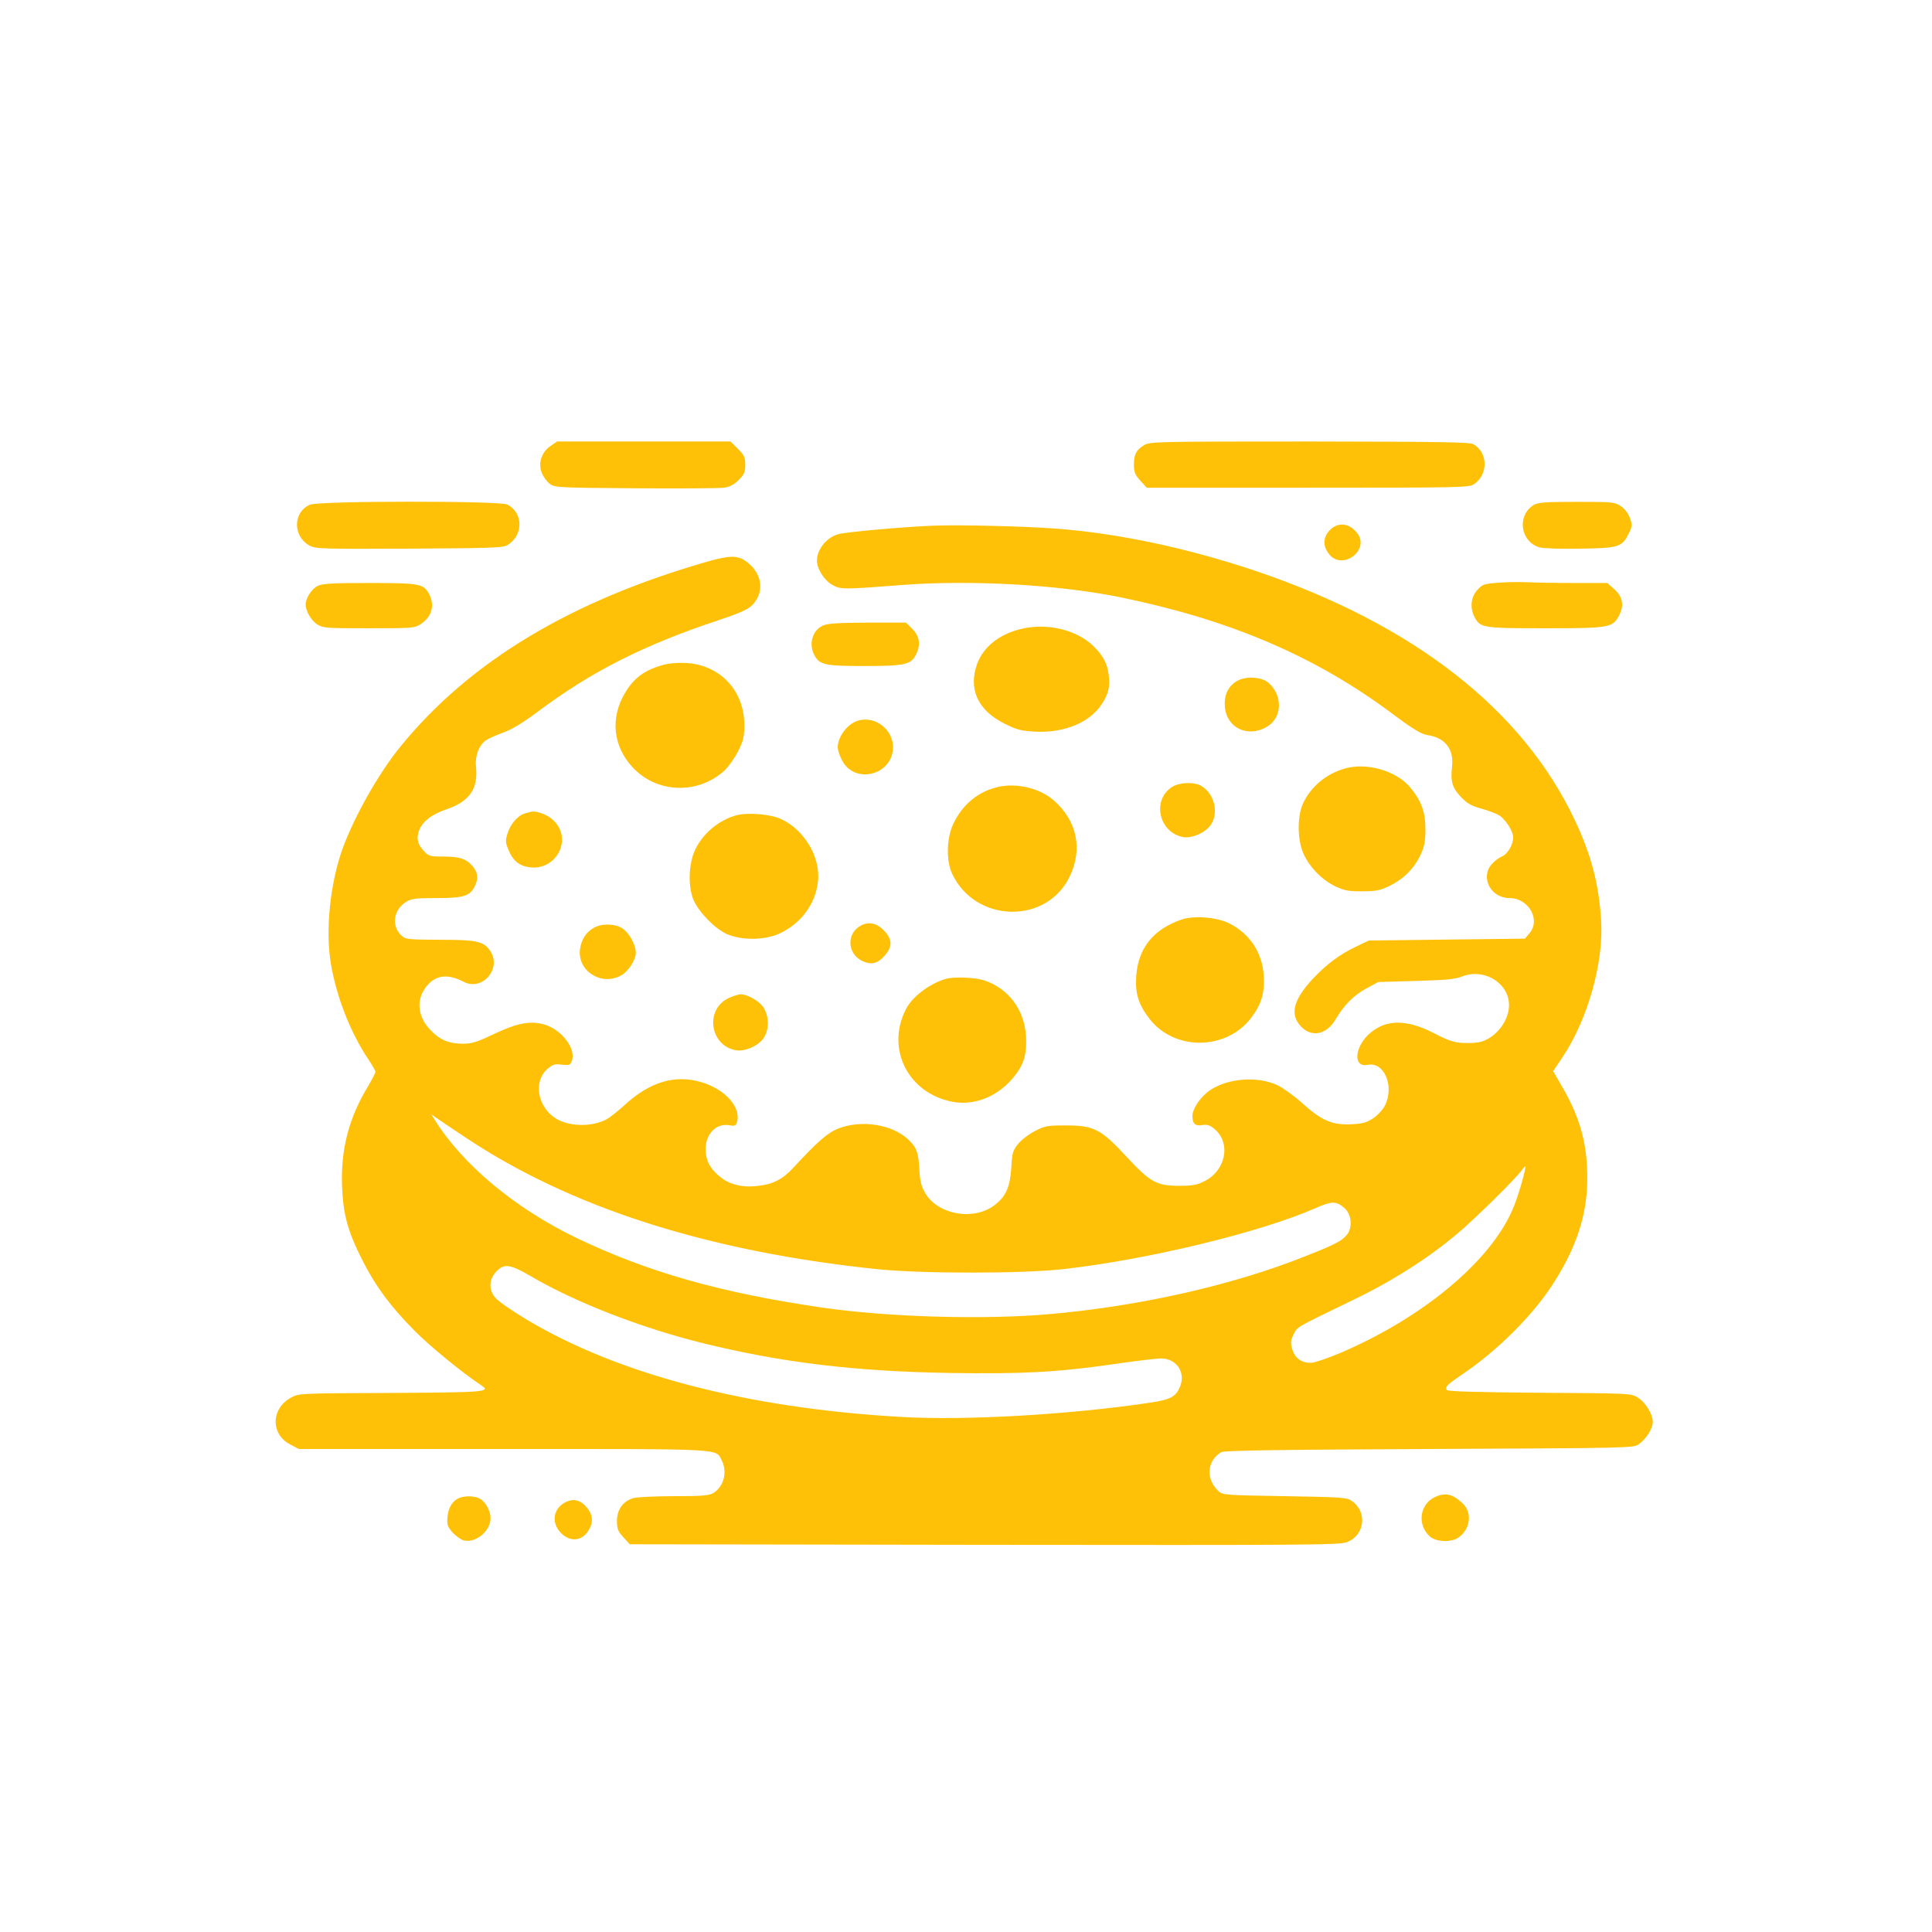 <?xml version="1.0" standalone="no"?>
<!DOCTYPE svg PUBLIC "-//W3C//DTD SVG 20010904//EN"
 "http://www.w3.org/TR/2001/REC-SVG-20010904/DTD/svg10.dtd">
<svg version="1.0" xmlns="http://www.w3.org/2000/svg"
 width="1024pt" height="1024pt" viewBox="0 0 1024 1024"
 preserveAspectRatio="xMidYMid meet">

<g transform="translate(0,1024) scale(0.1,-0.1)"
fill="#FFC107" stroke="none">
<path d="M2919 7877 c-48 -32 -68 -91 -48 -142 8 -21 27 -47 42 -59 28 -20 39
-21 455 -24 235 -2 446 0 470 3 30 5 53 16 77 41 30 29 35 42 35 81 0 39 -5
50 -39 84 l-39 39 -459 0 -460 0 -34 -23z"/>
<path d="M6063 7880 c-41 -25 -53 -48 -53 -104 0 -39 6 -52 34 -84 l34 -37
854 0 c821 0 854 1 881 19 76 52 74 169 -5 212 -18 11 -200 13 -868 14 -819 0
-846 -1 -877 -20z"/>
<path d="M1643 7565 c-91 -39 -92 -168 -2 -217 32 -17 63 -18 529 -16 454 3
498 4 523 21 82 54 80 169 -4 213 -40 20 -998 20 -1046 -1z"/>
<path d="M8128 7563 c-89 -56 -70 -194 31 -224 22 -6 108 -9 218 -7 205 3 220
8 257 83 17 35 18 42 5 79 -9 25 -27 49 -48 63 -33 22 -42 23 -235 23 -170 0
-205 -3 -228 -17z"/>
<path d="M4950 7454 c-159 -6 -473 -34 -510 -46 -61 -19 -110 -80 -110 -140 0
-43 38 -103 81 -128 46 -25 54 -25 379 0 360 27 822 1 1150 -66 579 -119 1030
-312 1433 -612 118 -88 158 -112 192 -118 95 -14 142 -75 131 -169 -9 -77 2
-112 48 -160 31 -33 55 -46 101 -59 33 -9 75 -24 93 -33 37 -18 82 -86 82
-122 0 -39 -30 -89 -61 -101 -16 -7 -41 -26 -54 -42 -60 -71 -2 -178 95 -178
102 0 168 -115 106 -187 l-24 -28 -414 -5 -413 -5 -67 -32 c-87 -41 -159 -95
-231 -172 -103 -112 -122 -188 -61 -252 56 -59 135 -43 182 37 44 75 97 129
164 165 l63 34 200 6 c161 4 209 9 246 24 106 42 232 -25 246 -133 11 -85 -55
-183 -142 -212 -20 -7 -65 -10 -100 -8 -51 3 -80 13 -155 52 -141 73 -249 74
-334 4 -87 -71 -98 -188 -17 -172 88 18 143 -114 91 -216 -11 -22 -39 -52 -62
-67 -34 -23 -55 -29 -119 -32 -100 -4 -155 20 -259 114 -41 37 -100 79 -129
93 -105 49 -258 38 -354 -24 -51 -33 -97 -99 -97 -139 0 -41 15 -55 54 -48 25
4 39 -1 63 -21 89 -74 60 -221 -54 -277 -39 -20 -64 -24 -133 -24 -120 0 -154
19 -280 155 -135 146 -173 165 -321 165 -98 0 -110 -2 -164 -30 -32 -16 -72
-47 -89 -68 -28 -35 -32 -48 -36 -126 -7 -103 -28 -152 -88 -198 -111 -85
-300 -52 -368 63 -21 36 -28 63 -31 123 -5 95 -16 122 -63 165 -85 77 -244
101 -363 56 -58 -22 -109 -65 -242 -209 -58 -63 -110 -89 -193 -97 -82 -9
-151 9 -202 54 -49 41 -70 84 -70 142 0 81 57 138 125 126 25 -5 34 -3 39 10
30 79 -57 181 -189 219 -137 40 -269 1 -400 -118 -38 -35 -85 -72 -103 -81
-79 -41 -200 -37 -268 7 -96 63 -118 194 -43 261 28 24 38 28 76 23 41 -4 45
-3 54 21 24 63 -56 167 -147 192 -73 21 -142 8 -265 -50 -92 -44 -118 -52
-167 -52 -72 0 -122 21 -170 72 -70 71 -78 164 -21 233 49 60 112 67 197 23
99 -51 203 71 140 164 -35 51 -68 59 -271 59 -174 1 -178 2 -202 25 -52 52
-38 136 28 176 27 17 51 20 160 20 143 0 176 10 202 60 21 40 19 72 -6 104
-34 43 -70 56 -157 56 -72 0 -80 2 -104 28 -34 36 -42 65 -28 107 16 48 67 89
145 115 123 41 170 109 158 226 -6 59 16 116 54 141 13 9 54 27 90 40 45 16
104 52 178 107 291 218 566 357 967 490 142 48 171 63 198 109 41 67 16 153
-59 204 -44 30 -85 29 -196 -2 -728 -208 -1264 -530 -1631 -980 -117 -143
-246 -372 -309 -545 -66 -185 -91 -434 -61 -610 30 -175 103 -362 197 -503 22
-32 39 -63 39 -68 0 -6 -18 -40 -39 -76 -102 -168 -146 -336 -138 -533 6 -150
31 -240 113 -400 67 -131 146 -237 271 -363 82 -83 252 -222 353 -289 55 -36
22 -38 -481 -41 -477 -2 -485 -2 -525 -24 -109 -58 -111 -196 -4 -250 l44 -23
1084 0 c1189 0 1124 3 1157 -60 32 -62 11 -140 -45 -174 -23 -13 -59 -16 -207
-16 -98 0 -195 -5 -215 -10 -55 -16 -88 -60 -88 -121 0 -42 5 -55 34 -87 l34
-37 1879 -3 c1720 -2 1882 -1 1921 14 97 36 111 162 25 220 -26 17 -55 19
-354 24 -309 5 -328 6 -349 25 -71 64 -64 163 13 208 17 9 267 13 1104 17
1078 5 1082 5 1110 26 40 30 73 82 73 117 0 42 -38 104 -80 130 -35 22 -41 22
-520 25 -346 3 -487 7 -492 15 -10 16 3 29 83 83 184 124 371 310 477 474 126
194 184 368 185 560 1 180 -36 320 -127 479 l-54 94 50 74 c134 200 220 506
204 730 -13 194 -53 343 -140 528 -276 584 -852 1034 -1685 1317 -368 124
-741 203 -1076 227 -165 12 -501 20 -635 15z m-2490 -3238 c561 -376 1289
-609 2190 -703 237 -24 767 -24 983 0 448 50 1047 195 1338 323 88 39 111 39
155 1 37 -32 44 -101 14 -140 -27 -34 -61 -52 -221 -115 -382 -153 -876 -265
-1355 -307 -348 -31 -862 -16 -1209 35 -536 78 -923 188 -1300 369 -324 156
-603 388 -751 626 l-19 30 25 -18 c14 -10 81 -55 150 -101z m5604 -249 c-13
-48 -35 -112 -49 -142 -121 -275 -475 -569 -909 -755 -66 -28 -136 -52 -156
-53 -50 -2 -87 24 -101 72 -10 33 -9 45 7 78 21 42 6 33 314 182 204 98 397
220 550 349 95 79 315 296 346 340 9 13 18 22 19 20 2 -2 -7 -43 -21 -91z
m-5249 -492 c231 -136 582 -273 910 -354 419 -103 800 -149 1305 -158 386 -6
568 3 875 47 115 17 227 30 248 30 82 0 132 -73 102 -148 -23 -56 -49 -70
-163 -87 -423 -63 -975 -95 -1316 -75 -814 46 -1502 226 -1988 518 -75 45
-148 96 -162 113 -37 43 -35 97 3 138 43 46 74 41 186 -24z"/>
<path d="M7049 7431 c-38 -39 -39 -87 -3 -130 73 -87 218 27 146 115 -41 52
-100 58 -143 15z"/>
<path d="M7937 7151 c-72 -5 -81 -9 -108 -39 -33 -37 -39 -94 -14 -142 30 -58
44 -60 377 -60 344 0 357 3 392 73 25 52 15 97 -30 136 l-35 31 -172 0 c-95 0
-208 2 -252 4 -44 2 -115 1 -158 -3z"/>
<path d="M1683 7134 c-31 -15 -63 -65 -63 -98 0 -35 30 -86 62 -106 31 -19 50
-20 274 -20 234 0 242 1 275 23 58 39 74 98 44 157 -29 56 -50 60 -317 60
-200 0 -249 -3 -275 -16z"/>
<path d="M4363 6925 c-56 -24 -78 -96 -48 -155 28 -54 54 -60 265 -60 213 0
248 7 274 59 27 51 21 98 -18 137 l-34 34 -203 0 c-151 -1 -212 -4 -236 -15z"/>
<path d="M5402 6904 c-110 -29 -189 -94 -222 -180 -50 -135 2 -250 147 -321
65 -32 86 -37 163 -41 151 -7 285 48 349 145 36 53 46 97 37 159 -8 58 -28 97
-79 148 -91 90 -255 128 -395 90z"/>
<path d="M3512 6715 c-96 -27 -152 -68 -199 -147 -80 -134 -64 -284 41 -396
128 -137 344 -144 485 -17 22 21 55 67 73 103 29 58 33 77 33 142 -1 180 -128
315 -307 326 -47 2 -92 -1 -126 -11z"/>
<path d="M6563 6634 c-52 -26 -76 -75 -71 -140 10 -114 123 -166 225 -105 78
48 83 161 9 230 -34 32 -116 39 -163 15z"/>
<path d="M4546 6420 c-55 -17 -106 -85 -106 -142 0 -12 9 -41 21 -64 65 -135
272 -84 272 66 0 96 -97 168 -187 140z"/>
<path d="M7129 6167 c-100 -28 -182 -97 -223 -186 -32 -71 -30 -198 5 -271 34
-71 99 -136 169 -169 46 -21 69 -26 140 -25 73 0 93 4 144 28 74 36 131 92
165 165 21 46 26 70 26 136 0 91 -21 149 -80 221 -73 88 -229 134 -346 101z"/>
<path d="M6212 6069 c-109 -70 -69 -244 61 -266 48 -7 121 26 147 69 40 64 15
162 -52 202 -38 23 -116 20 -156 -5z"/>
<path d="M5294 6070 c-107 -23 -193 -93 -242 -198 -35 -75 -38 -193 -6 -262
122 -262 499 -272 623 -17 71 146 40 296 -84 405 -72 63 -192 93 -291 72z"/>
<path d="M2783 5929 c-39 -11 -79 -57 -94 -110 -11 -34 -10 -46 7 -86 23 -56
57 -83 113 -90 83 -11 159 48 169 132 7 67 -36 130 -107 154 -39 13 -44 13
-88 0z"/>
<path d="M3907 5920 c-100 -26 -192 -105 -229 -199 -30 -77 -30 -188 -1 -254
31 -66 113 -150 176 -178 77 -34 201 -33 278 3 113 52 190 154 204 273 17 129
-73 280 -198 335 -55 25 -171 34 -230 20z"/>
<path d="M6265 5367 c-152 -51 -233 -152 -243 -303 -6 -91 13 -150 72 -226
135 -171 411 -165 541 12 52 71 68 127 63 218 -7 123 -75 225 -185 279 -66 32
-183 41 -248 20z"/>
<path d="M4564 5335 c-81 -42 -74 -155 12 -191 45 -19 77 -10 114 32 40 46 40
84 -2 129 -39 42 -81 52 -124 30z"/>
<path d="M3145 5321 c-41 -24 -64 -62 -71 -113 -14 -114 112 -195 216 -139 39
20 80 83 80 121 0 43 -37 108 -72 130 -42 26 -113 26 -153 1z"/>
<path d="M5010 5051 c-86 -26 -177 -96 -209 -161 -107 -210 13 -446 249 -490
108 -20 224 22 308 114 66 73 86 132 80 235 -9 140 -93 252 -222 295 -51 16
-162 20 -206 7z"/>
<path d="M3864 4951 c-130 -59 -103 -255 39 -278 48 -7 121 26 147 69 27 44
26 110 -2 156 -21 35 -85 72 -123 72 -11 0 -38 -9 -61 -19z"/>
<path d="M7603 2304 c-80 -39 -92 -148 -24 -208 31 -28 108 -32 147 -8 67 43
80 134 26 184 -54 51 -93 59 -149 32z"/>
<path d="M2435 2301 c-36 -15 -58 -49 -63 -99 -4 -44 -1 -52 27 -85 18 -19 45
-38 60 -42 64 -14 141 51 141 118 0 36 -23 81 -52 101 -24 17 -80 20 -113 7z"/>
<path d="M2988 2273 c-58 -36 -65 -108 -14 -159 55 -55 125 -39 156 35 16 39
6 76 -30 112 -33 33 -71 37 -112 12z"/>
</g>
</svg>
